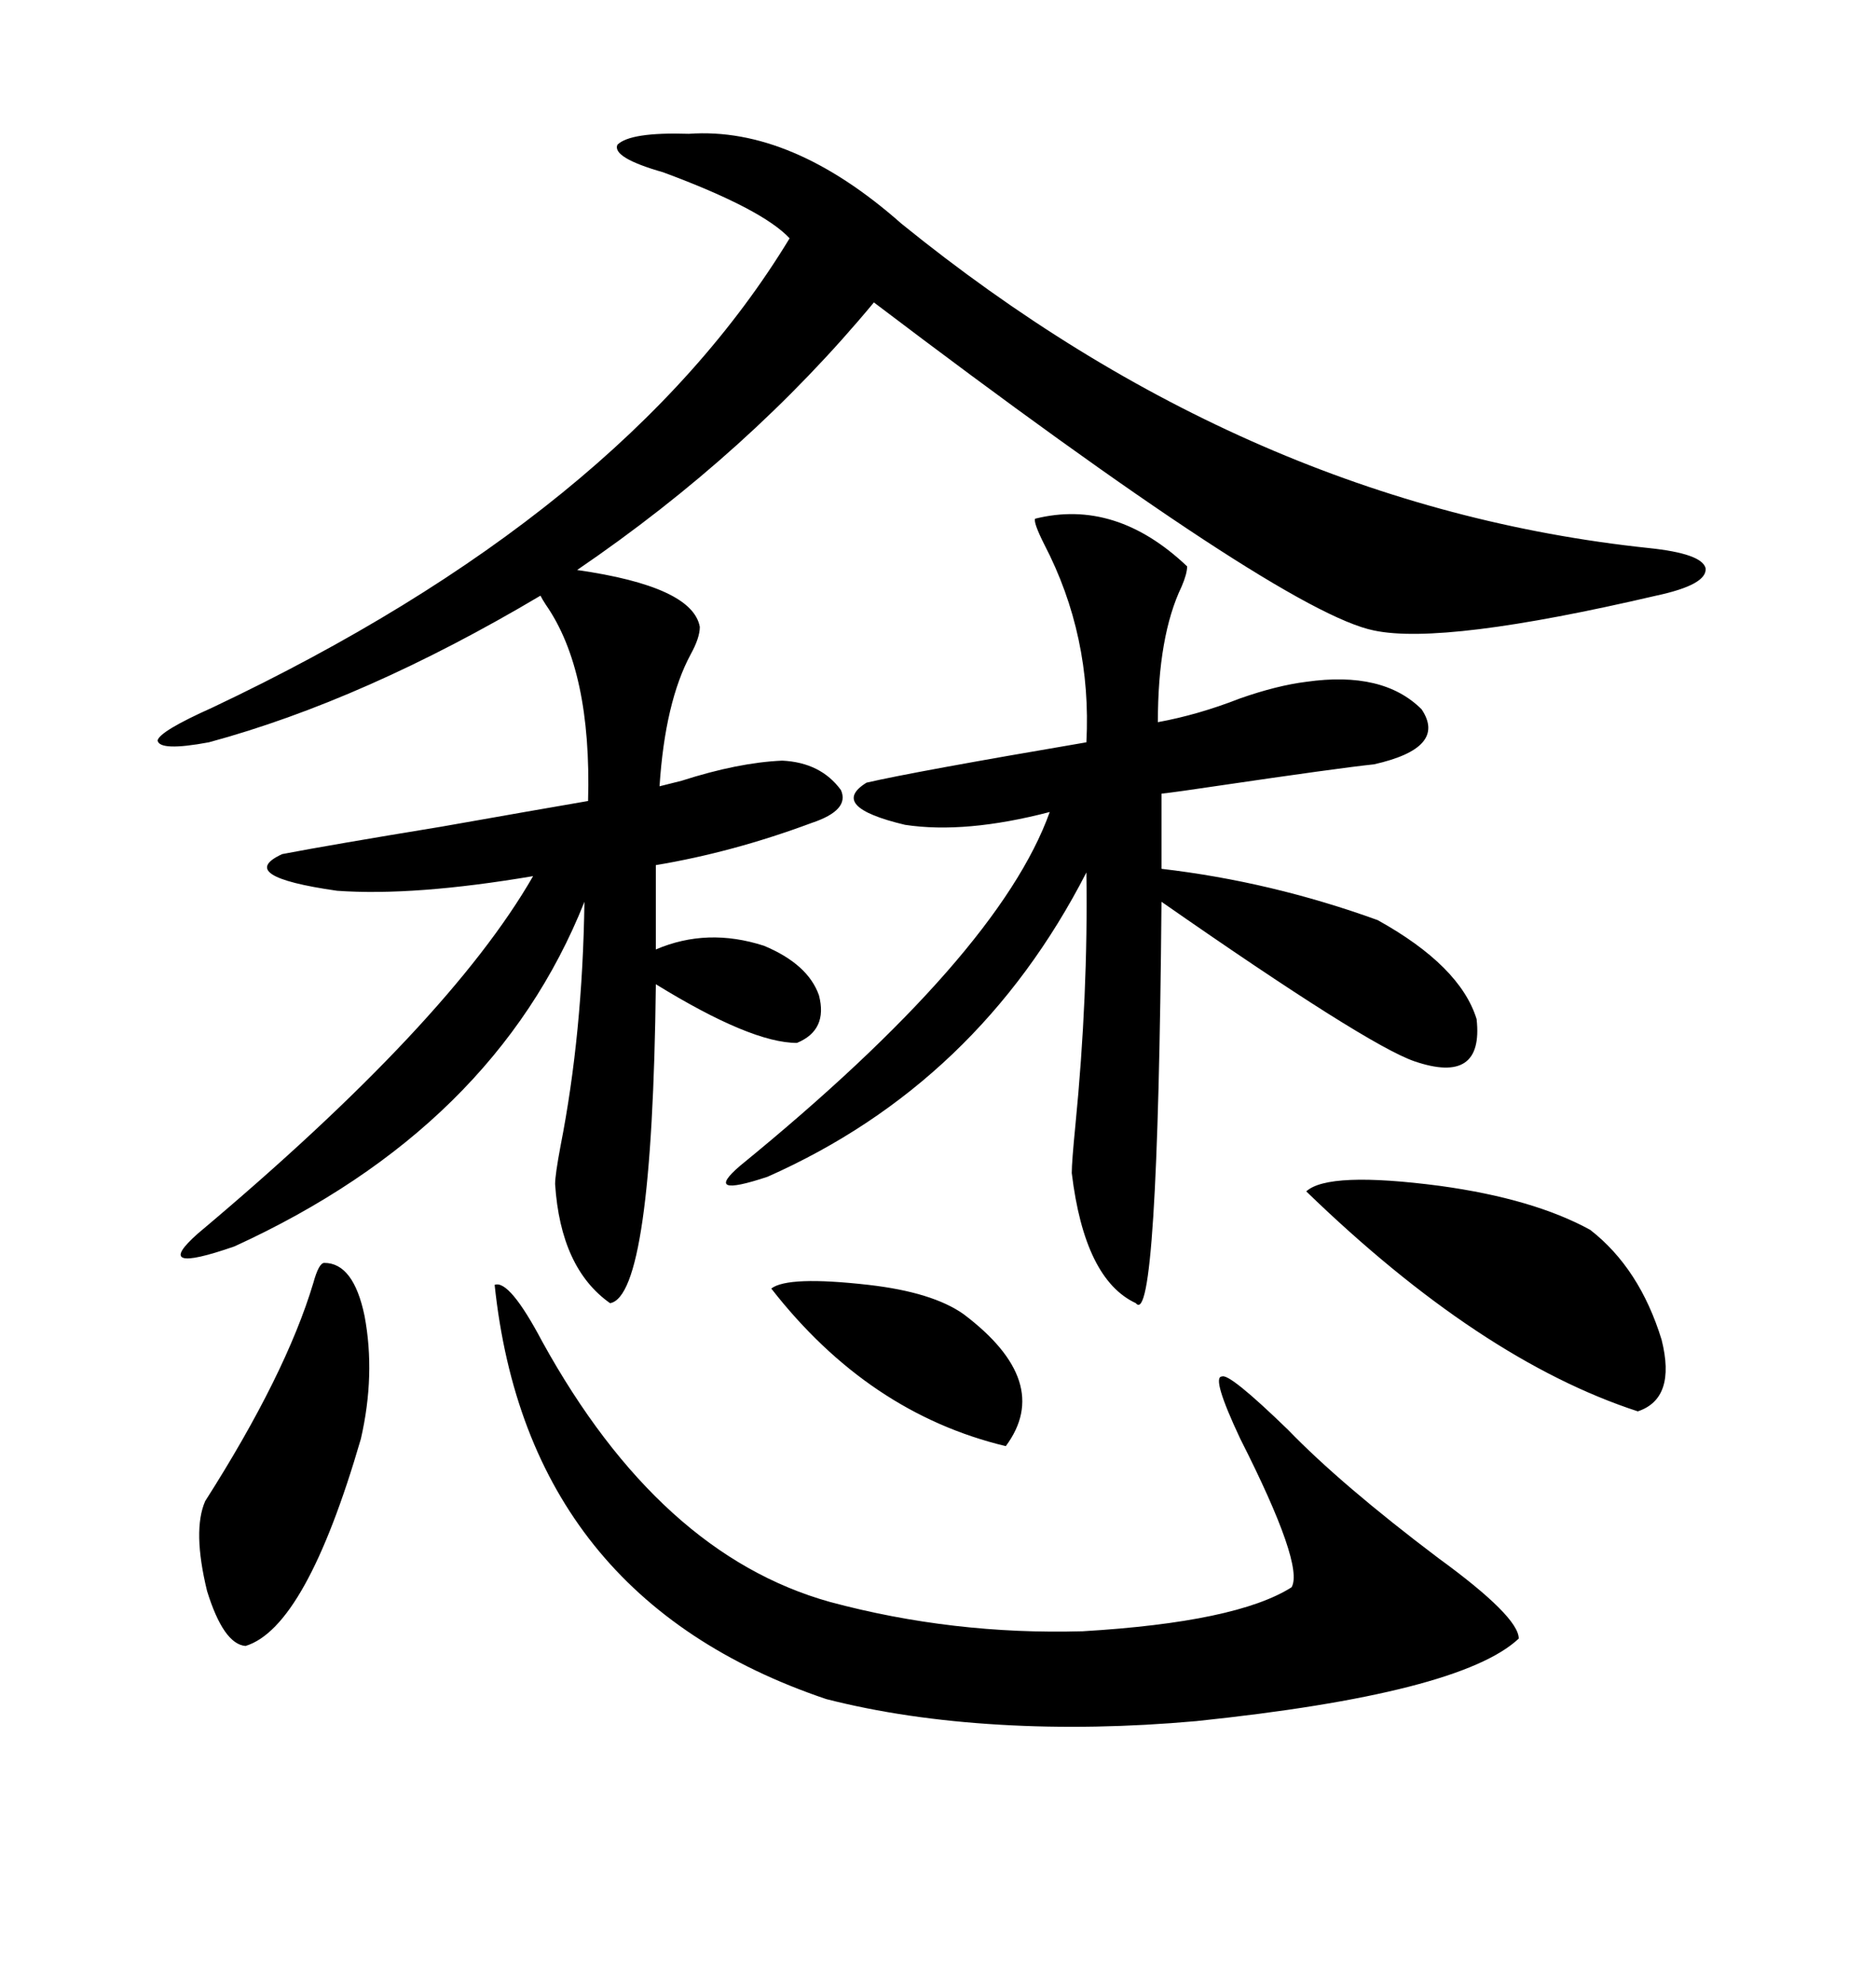 <svg xmlns="http://www.w3.org/2000/svg" xmlns:xlink="http://www.w3.org/1999/xlink" width="300" height="317.285"><path d="M110.16 21.39L110.16 21.39Q126.56 20.21 144.14 35.74L144.14 35.74Q199.80 80.86 263.67 87.60L263.67 87.60Q272.17 88.48 272.75 90.82L272.75 90.82Q273.05 93.46 264.84 95.21L264.84 95.21Q230.86 103.13 219.73 100.78L219.73 100.78Q205.08 97.85 139.75 48.34L139.75 48.34Q119.82 72.36 92.29 91.11L92.29 91.11Q110.74 93.75 111.91 100.20L111.91 100.20Q111.91 101.95 110.45 104.59L110.45 104.59Q106.35 112.21 105.47 125.68L105.47 125.68Q106.64 125.39 108.98 124.80L108.98 124.80Q118.07 121.88 125.10 121.58L125.10 121.58Q131.25 121.88 134.47 126.27L134.47 126.27Q135.94 129.49 129.79 131.54L129.79 131.54Q117.19 136.23 104.88 138.28L104.88 138.28L104.88 151.76Q113.09 148.24 122.17 151.17L122.17 151.17Q129.20 154.10 130.96 159.08L130.96 159.08Q132.42 164.65 127.44 166.70L127.44 166.70Q120.12 166.70 104.88 157.32L104.88 157.32Q104.30 207.13 97.56 208.30L97.56 208.30Q89.65 202.73 88.77 189.26L88.77 189.26Q88.77 187.79 89.65 183.11L89.65 183.11Q93.16 165.23 93.46 144.14L93.46 144.14Q79.10 180.18 37.50 199.22L37.50 199.22Q24.02 203.91 31.64 197.17L31.64 197.17Q71.78 163.48 85.25 140.04L85.25 140.04Q66.21 143.26 53.91 142.38L53.91 142.38Q37.50 140.04 45.12 136.52L45.12 136.52Q52.73 135.06 70.61 132.13L70.61 132.13Q85.55 129.49 94.04 128.03L94.04 128.03Q94.63 107.23 87.30 96.68L87.30 96.68Q86.72 95.80 86.43 95.21L86.43 95.21Q58.30 111.91 33.40 118.65L33.40 118.65Q25.49 120.12 25.20 118.36L25.20 118.36Q25.49 116.89 33.98 113.09L33.98 113.09Q99.61 82.03 126.27 38.09L126.27 38.09Q121.88 33.40 106.05 27.54L106.05 27.54Q97.85 25.20 98.73 23.14L98.73 23.14Q100.78 21.09 110.16 21.39ZM165.53 82.91L165.53 82.91Q178.42 79.69 189.84 90.53L189.84 90.53Q189.84 91.70 188.96 93.75L188.96 93.75Q185.16 101.66 185.16 115.43L185.16 115.43Q191.60 114.26 198.34 111.62L198.34 111.62Q204.20 109.57 208.89 108.98L208.89 108.98Q221.19 107.23 227.34 113.38L227.34 113.38Q231.45 119.53 219.73 122.17L219.73 122.17Q214.16 122.75 194.24 125.68L194.24 125.68Q188.38 126.56 185.74 126.86L185.74 126.86L185.74 138.87Q203.32 140.92 220.31 147.07L220.31 147.07Q233.50 154.39 236.13 162.89L236.13 162.89Q237.30 173.44 226.17 169.63L226.17 169.63Q218.55 166.99 185.74 144.14L185.74 144.14Q185.16 212.70 181.64 208.30L181.64 208.30Q173.44 204.49 171.39 187.50L171.39 187.50Q171.39 185.74 171.97 179.88L171.97 179.88Q174.02 159.08 173.73 139.45L173.73 139.45Q156.45 173.14 122.75 188.09L122.75 188.09Q112.21 191.60 118.36 186.33L118.36 186.33Q159.67 152.64 167.87 129.79L167.87 129.79Q154.39 133.30 144.73 131.84L144.73 131.84Q132.42 128.91 138.57 125.10L138.57 125.10Q146.19 123.34 173.73 118.65L173.73 118.65Q174.61 101.66 166.99 87.01L166.99 87.01Q165.23 83.50 165.53 82.91ZM79.10 205.37L79.10 205.37Q81.45 204.49 86.72 214.45L86.72 214.45Q105.47 248.44 132.71 256.05L132.71 256.05Q152.34 261.33 173.14 260.74L173.14 260.74Q197.75 259.28 206.54 253.71L206.54 253.71Q208.59 250.20 198.34 229.98L198.34 229.98Q193.65 220.02 195.41 220.02L195.41 220.02Q196.58 219.43 205.96 228.52L205.96 228.52Q214.45 237.30 229.98 249.02L229.98 249.02Q242.87 258.40 242.87 261.91L242.87 261.91Q233.50 270.70 191.31 275.10L191.31 275.10Q174.90 276.56 159.96 275.68L159.96 275.68Q144.73 274.80 132.13 271.58L132.13 271.58Q84.38 255.47 79.10 205.37ZM208.89 190.43L208.89 190.43Q212.40 187.21 230.27 189.55L230.27 189.55Q245.21 191.60 254.30 196.58L254.30 196.58Q262.21 202.73 265.72 214.16L265.72 214.16Q268.07 223.54 261.91 225.59L261.91 225.59Q236.72 217.38 208.89 190.43ZM51.86 201.86L51.86 201.86Q56.54 201.86 58.30 210.35L58.30 210.35Q60.06 219.73 57.71 229.98L57.71 229.98Q48.93 260.16 39.26 263.09L39.26 263.09Q35.74 262.79 33.11 254.30L33.11 254.30Q30.76 244.63 32.81 239.94L32.81 239.94Q45.70 219.73 50.10 205.08L50.10 205.08Q50.98 201.86 51.86 201.86ZM123.34 205.96L123.34 205.96Q125.98 203.91 138.87 205.37L138.87 205.37Q149.12 206.54 154.10 210.06L154.10 210.06Q168.46 220.90 160.84 231.15L160.84 231.15Q138.87 225.88 123.34 205.96Z"/></svg>